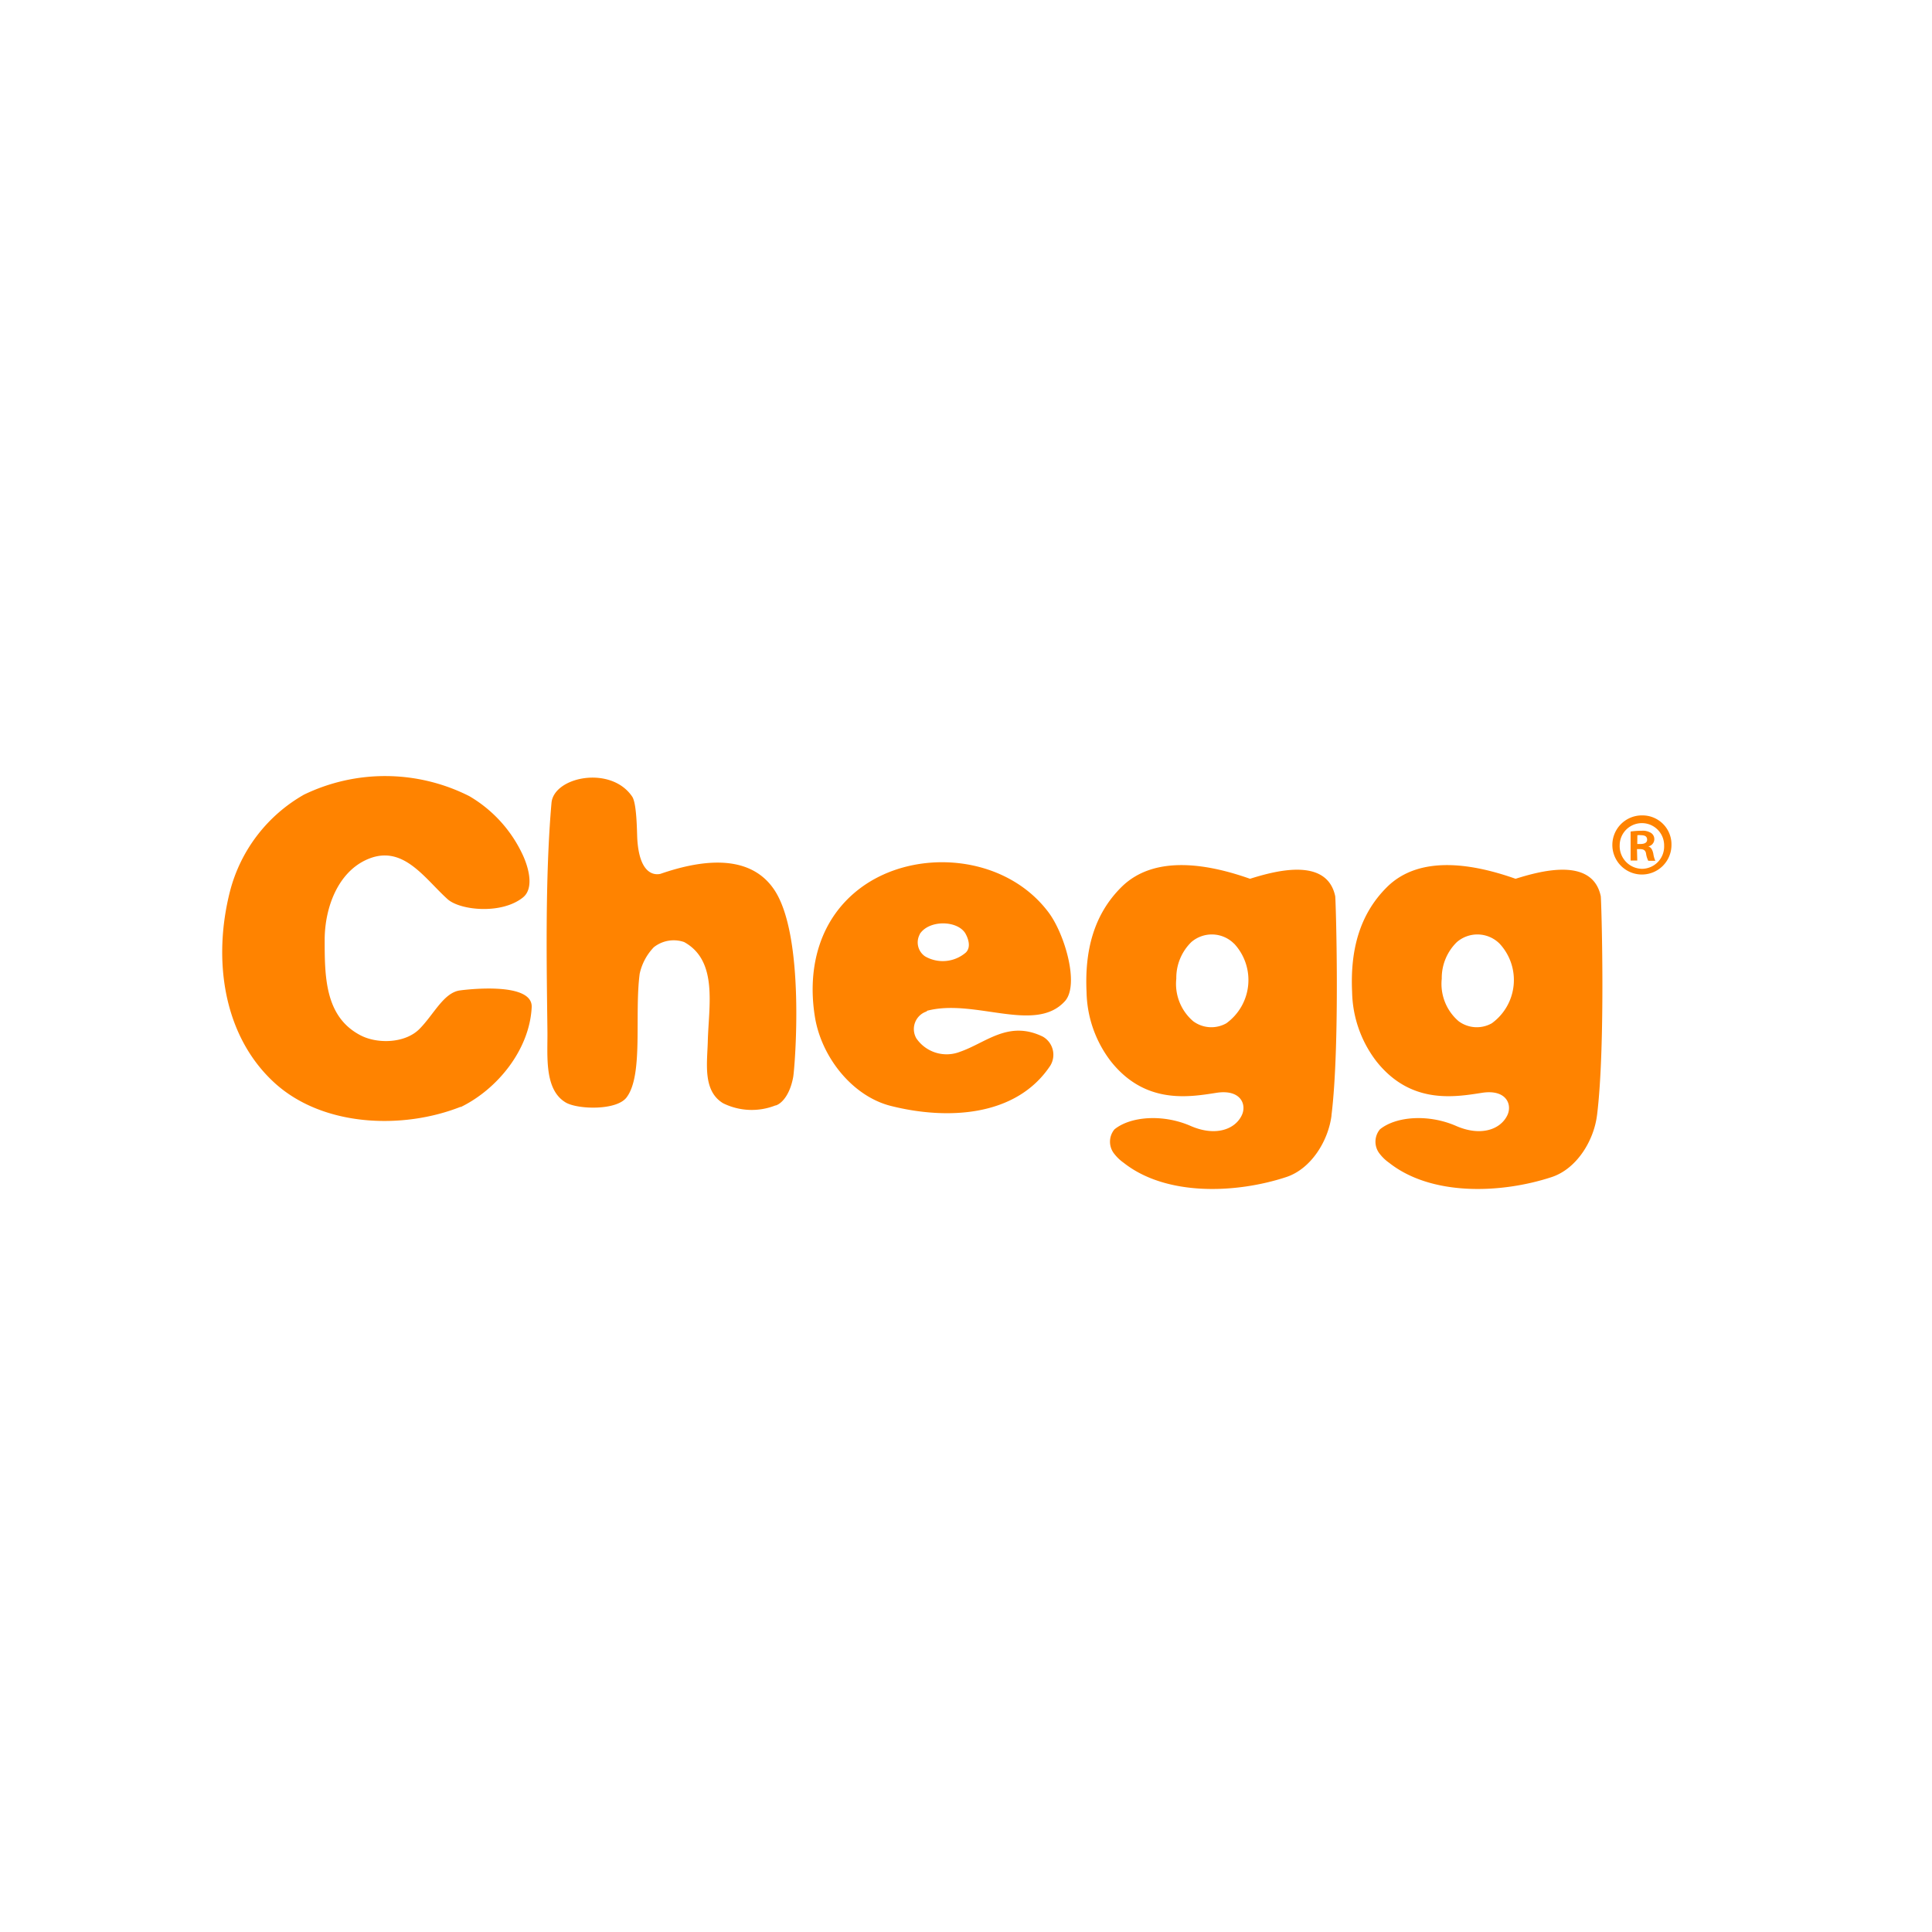 <svg xmlns="http://www.w3.org/2000/svg" id="Layer_1" viewBox="0 0 200 200"> <defs> <style>.cls-1{fill:#ff8300;fill-rule:evenodd;}</style> </defs> <path class="cls-1" d="M169.49,87.37h.33c.38,0,.69-.12.69-.44s-.2-.47-.63-.47a1.68,1.68,0,0,0-.38,0Zm0,1.71h-.69l0-3a8.09,8.09,0,0,1,1.15-.08,1.57,1.57,0,0,1,1,.25.77.77,0,0,1-.32,1.37v0c.29.09.43.34.52.75a2.67,2.67,0,0,0,.21.74h-.73a2.38,2.38,0,0,1-.23-.74c-.05-.32-.23-.47-.61-.47h-.33Zm-1.82-1.59a2.35,2.35,0,0,0,2.31,2.45,2.31,2.31,0,0,0,2.29-2.4,2.3,2.3,0,1,0-4.6-.06m5.36,0a3.06,3.06,0,1,1-3-3.07,3,3,0,0,1,3,3.07"></path> <path class="cls-1" d="M47.7,114.57c-6,2.38-14.32,2.1-19.33-2.52-5.3-4.89-6.35-12.78-4.56-19.79a16.15,16.15,0,0,1,7.66-10,19.31,19.31,0,0,1,17.12.16A13.75,13.75,0,0,1,54,88.26c.65,1.3,1.38,3.63.14,4.64-2.22,1.79-6.52,1.34-7.81.18-2.44-2.2-4.68-5.82-8.46-4.05-2.9,1.36-4.23,4.9-4.26,8.18,0,3.79,0,7.93,3.57,9.89,1.76,1,4.73.94,6.24-.58s2.53-3.82,4.26-4c.75-.1,7.49-.89,7.36,1.75-.22,4.41-3.57,8.5-7.36,10.34"></path> <path class="cls-1" d="M80.28,114.43a6.68,6.68,0,0,1-5.42-.22c-2.13-1.28-1.65-4.15-1.59-6.39.09-3.69,1.08-8.36-2.45-10.3a3.32,3.32,0,0,0-3.14.54,5.72,5.72,0,0,0-1.46,2.74c-.56,4.23.4,10.44-1.34,12.78-1,1.39-5,1.28-6.28.57-2.3-1.32-1.9-4.9-1.93-7.36-.07-6.28-.27-15.78.42-23.67.24-2.72,6.15-3.91,8.35-.66.48.7.49,3.54.53,4.36.21,3.61,1.7,3.8,2.4,3.64,3.81-1.32,9-2.26,11.67,1.49,3.39,4.71,2.24,18.6,2.07,19.55-.33,1.79-1.15,2.73-1.81,2.94"></path> <path class="cls-1" d="M127.76,97.7a3.25,3.25,0,0,0-4.43-.18,5.19,5.19,0,0,0-1.56,3.79,5.09,5.09,0,0,0,1.74,4.4,3.15,3.15,0,0,0,3.44.22,5.53,5.53,0,0,0,.82-8.23m10.07,17.76c-.33,2.64-2.11,5.54-4.69,6.39-5.2,1.71-12.43,2-16.83-1.48a4.4,4.4,0,0,1-.95-.9,2,2,0,0,1,0-2.56c1.64-1.34,5-1.61,7.87-.36,2.52,1.11,4.58.41,5.3-1.08.55-1.12-.09-2.74-2.63-2.34-2.87.45-7.35,1.2-10.89-3.23a12.14,12.14,0,0,1-2.54-7.2c-.2-4.23.71-8,3.62-10.88,3.54-3.5,9.34-2.25,13.3-.85,2.32-.72,7.93-2.38,8.82,1.8.06.27.52,15.45-.39,22.71"></path> <path class="cls-1" d="M155.25,97.7a3.25,3.25,0,0,0-4.43-.18,5.19,5.19,0,0,0-1.57,3.79,5.09,5.09,0,0,0,1.74,4.4,3.15,3.15,0,0,0,3.44.22,5.53,5.53,0,0,0,.82-8.23m10.07,17.76c-.33,2.64-2.11,5.54-4.69,6.39-5.2,1.71-12.43,2-16.83-1.48a4.4,4.4,0,0,1-.95-.9,2,2,0,0,1,0-2.56c1.64-1.34,5-1.61,7.87-.36,2.52,1.11,4.58.41,5.31-1.08.55-1.12-.09-2.74-2.63-2.34-2.87.45-7.35,1.2-10.89-3.23a12.14,12.14,0,0,1-2.54-7.2c-.2-4.23.71-8,3.62-10.88,3.54-3.5,9.34-2.25,13.3-.85,2.32-.72,7.93-2.38,8.82,1.8.06.27.52,15.45-.39,22.71"></path> <path class="cls-1" d="M95.22,96.71A1.75,1.75,0,0,0,95.76,99a3.66,3.66,0,0,0,4.23-.4c.57-.58.22-1.5-.07-2-.86-1.35-3.77-1.38-4.71.1m.73,8a1.92,1.92,0,0,0-1.08,2.79,3.8,3.8,0,0,0,4.52,1.39c2.7-.93,5-3.3,8.57-1.57a2.16,2.16,0,0,1,.78,3c-3.57,5.38-10.8,5.61-16.49,4.18-4-1-7.21-5.06-7.88-9.22-.84-5.19.54-10.24,4.74-13.36,5.61-4.17,14.94-3.5,19.46,2.56,1.67,2.24,3.2,7.49,1.68,9.17-3.08,3.4-9.37-.32-14.29,1"></path> </svg>